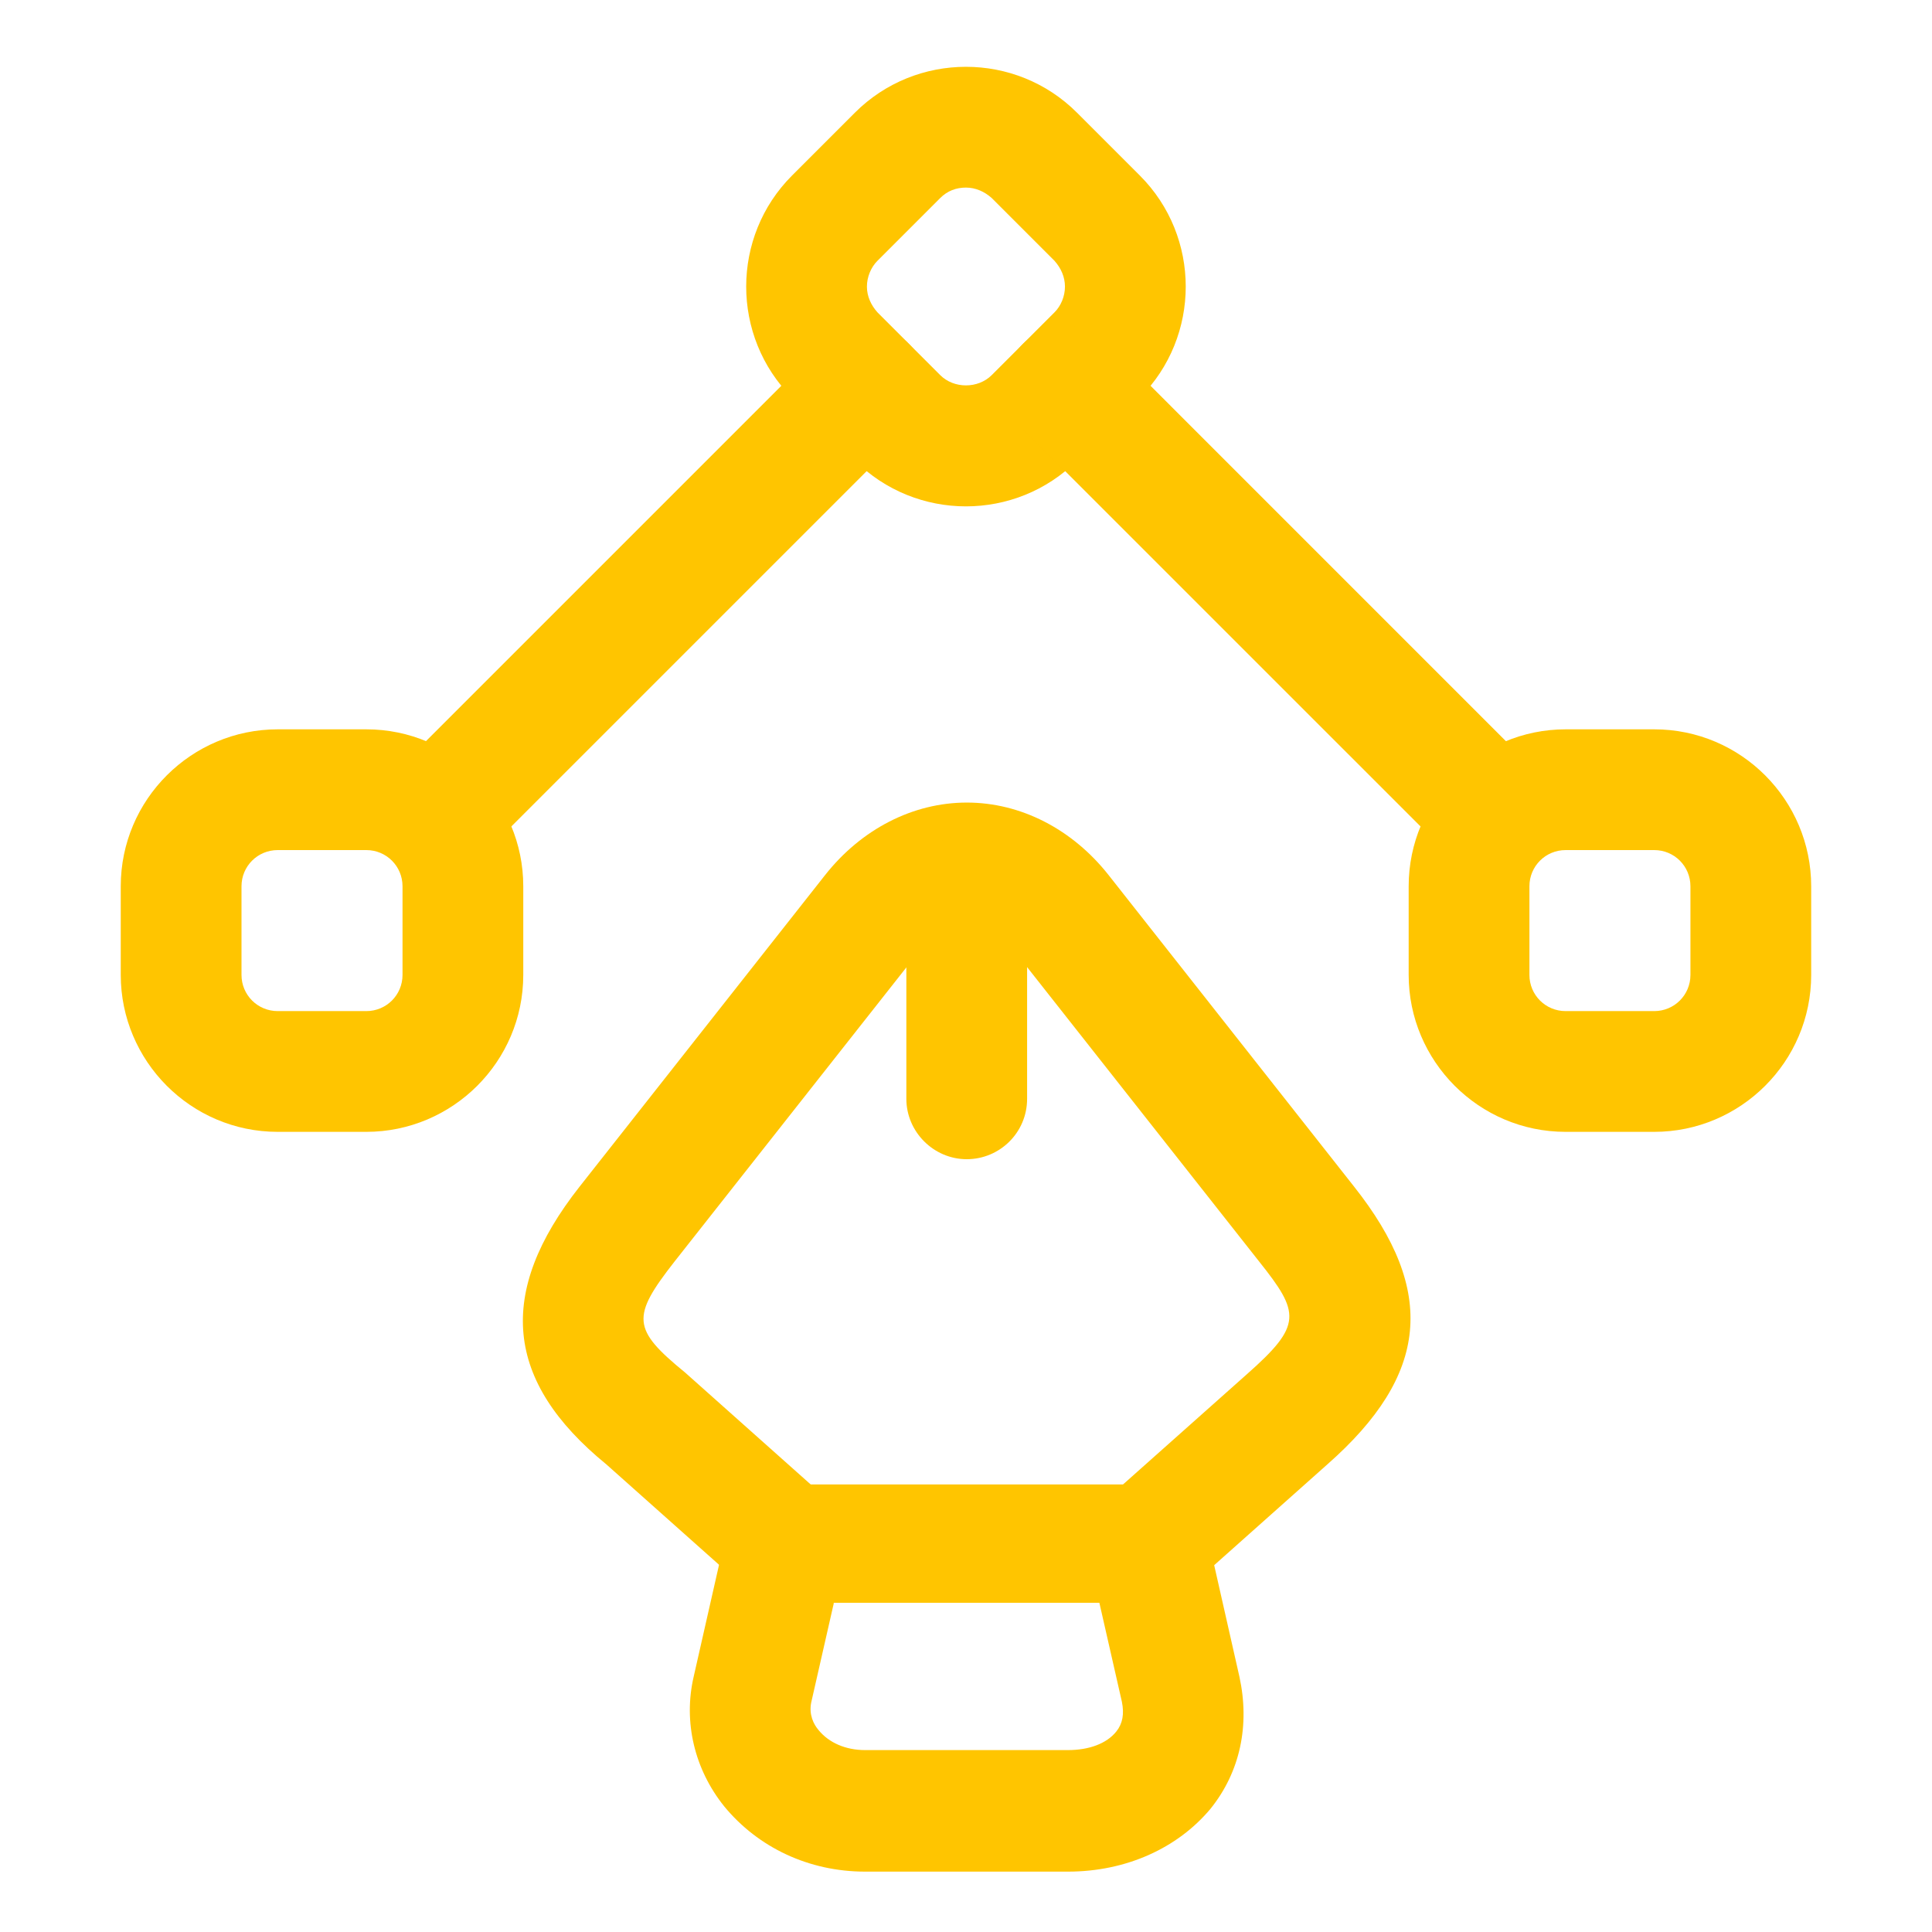<?xml version="1.0" encoding="UTF-8"?>
<svg xmlns="http://www.w3.org/2000/svg" width="32" height="32" viewBox="0 0 32 32" fill="none">
  <path d="M17.689 31H14.329C13.396 31 12.556 30.6 11.996 29.92C11.502 29.306 11.316 28.52 11.489 27.773L12.036 25.36C12.143 24.907 12.543 24.587 13.009 24.587H19.009C19.476 24.587 19.876 24.907 19.983 25.36L20.529 27.773C20.703 28.573 20.543 29.347 20.049 29.96C19.503 30.613 18.649 31 17.689 31ZM13.809 26.56L13.436 28.2C13.396 28.4 13.476 28.56 13.556 28.653C13.729 28.867 14.009 28.987 14.329 28.987H17.689C18.036 28.987 18.329 28.88 18.489 28.68C18.596 28.547 18.622 28.387 18.582 28.187L18.209 26.547H13.809V26.56Z" fill="#FFC500"></path>
  <path d="M19.014 26.56C18.734 26.56 18.467 26.453 18.267 26.227C17.907 25.813 17.934 25.187 18.347 24.813L20.654 22.76C21.574 21.947 21.534 21.747 20.854 20.893L16.787 15.733C16.561 15.453 16.294 15.293 16.014 15.293C15.734 15.293 15.467 15.453 15.241 15.733L11.174 20.893C10.454 21.813 10.467 22.013 11.347 22.733L13.681 24.813C14.094 25.173 14.134 25.813 13.761 26.227C13.387 26.64 12.761 26.68 12.347 26.307L10.041 24.253C8.361 22.88 8.214 21.413 9.601 19.653L13.667 14.493C14.267 13.733 15.121 13.293 16.014 13.293C16.907 13.293 17.761 13.733 18.361 14.493L22.427 19.653C23.801 21.387 23.667 22.773 21.987 24.253L19.681 26.307C19.481 26.48 19.241 26.56 19.014 26.56Z" fill="#FFC500"></path>
  <path d="M16.012 19.2C15.465 19.2 15.012 18.747 15.012 18.2V14.827C15.012 14.28 15.465 13.827 16.012 13.827C16.558 13.827 17.012 14.28 17.012 14.827V18.2C17.012 18.76 16.558 19.2 16.012 19.2Z" fill="#FFC500"></path>
  <path d="M15.999 8.387C15.333 8.387 14.666 8.133 14.159 7.627L13.119 6.587C12.106 5.573 12.106 3.92 13.119 2.907L14.159 1.867C15.173 0.853 16.826 0.853 17.839 1.867L18.879 2.907C19.893 3.92 19.893 5.573 18.879 6.587L17.839 7.627C17.333 8.133 16.666 8.387 15.999 8.387ZM15.999 3.107C15.839 3.107 15.693 3.16 15.573 3.28L14.533 4.32C14.426 4.427 14.359 4.587 14.359 4.747C14.359 4.907 14.426 5.053 14.533 5.173L15.573 6.213C15.799 6.44 16.199 6.44 16.426 6.213L17.466 5.173C17.573 5.067 17.639 4.907 17.639 4.747C17.639 4.587 17.573 4.44 17.466 4.32L16.426 3.28C16.306 3.173 16.159 3.107 15.999 3.107Z" fill="#FFC500"></path>
  <path d="M27.399 18.747H25.932C24.492 18.747 23.332 17.573 23.332 16.147V14.68C23.332 13.24 24.505 12.08 25.932 12.08H27.399C28.839 12.08 29.999 13.253 29.999 14.68V16.147C29.999 17.587 28.825 18.747 27.399 18.747ZM25.932 14.08C25.599 14.08 25.332 14.347 25.332 14.68V16.147C25.332 16.48 25.599 16.747 25.932 16.747H27.399C27.732 16.747 27.999 16.48 27.999 16.147V14.68C27.999 14.347 27.732 14.08 27.399 14.08H25.932Z" fill="#FFC500"></path>
  <path d="M6.067 18.747H4.6C3.16 18.747 2 17.573 2 16.147V14.68C2 13.24 3.173 12.08 4.6 12.08H6.067C7.507 12.08 8.667 13.253 8.667 14.68V16.147C8.667 17.587 7.493 18.747 6.067 18.747ZM4.6 14.08C4.267 14.08 4 14.347 4 14.68V16.147C4 16.48 4.267 16.747 4.6 16.747H6.067C6.4 16.747 6.667 16.48 6.667 16.147V14.68C6.667 14.347 6.4 14.08 6.067 14.08H4.6Z" fill="#FFC500"></path>
  <path d="M24.72 14.467C24.466 14.467 24.213 14.373 24.013 14.173L16.946 7.107C16.56 6.72 16.56 6.08 16.946 5.693C17.333 5.307 17.973 5.307 18.36 5.693L25.426 12.76C25.813 13.147 25.813 13.787 25.426 14.173C25.226 14.373 24.973 14.467 24.72 14.467Z" fill="#FFC500"></path>
  <path d="M7.278 14.467C7.025 14.467 6.771 14.373 6.571 14.173C6.185 13.787 6.185 13.147 6.571 12.76L13.638 5.693C14.025 5.307 14.665 5.307 15.051 5.693C15.438 6.08 15.438 6.72 15.051 7.107L7.985 14.173C7.785 14.373 7.531 14.467 7.278 14.467Z" fill="#FFC500"></path>
</svg>
